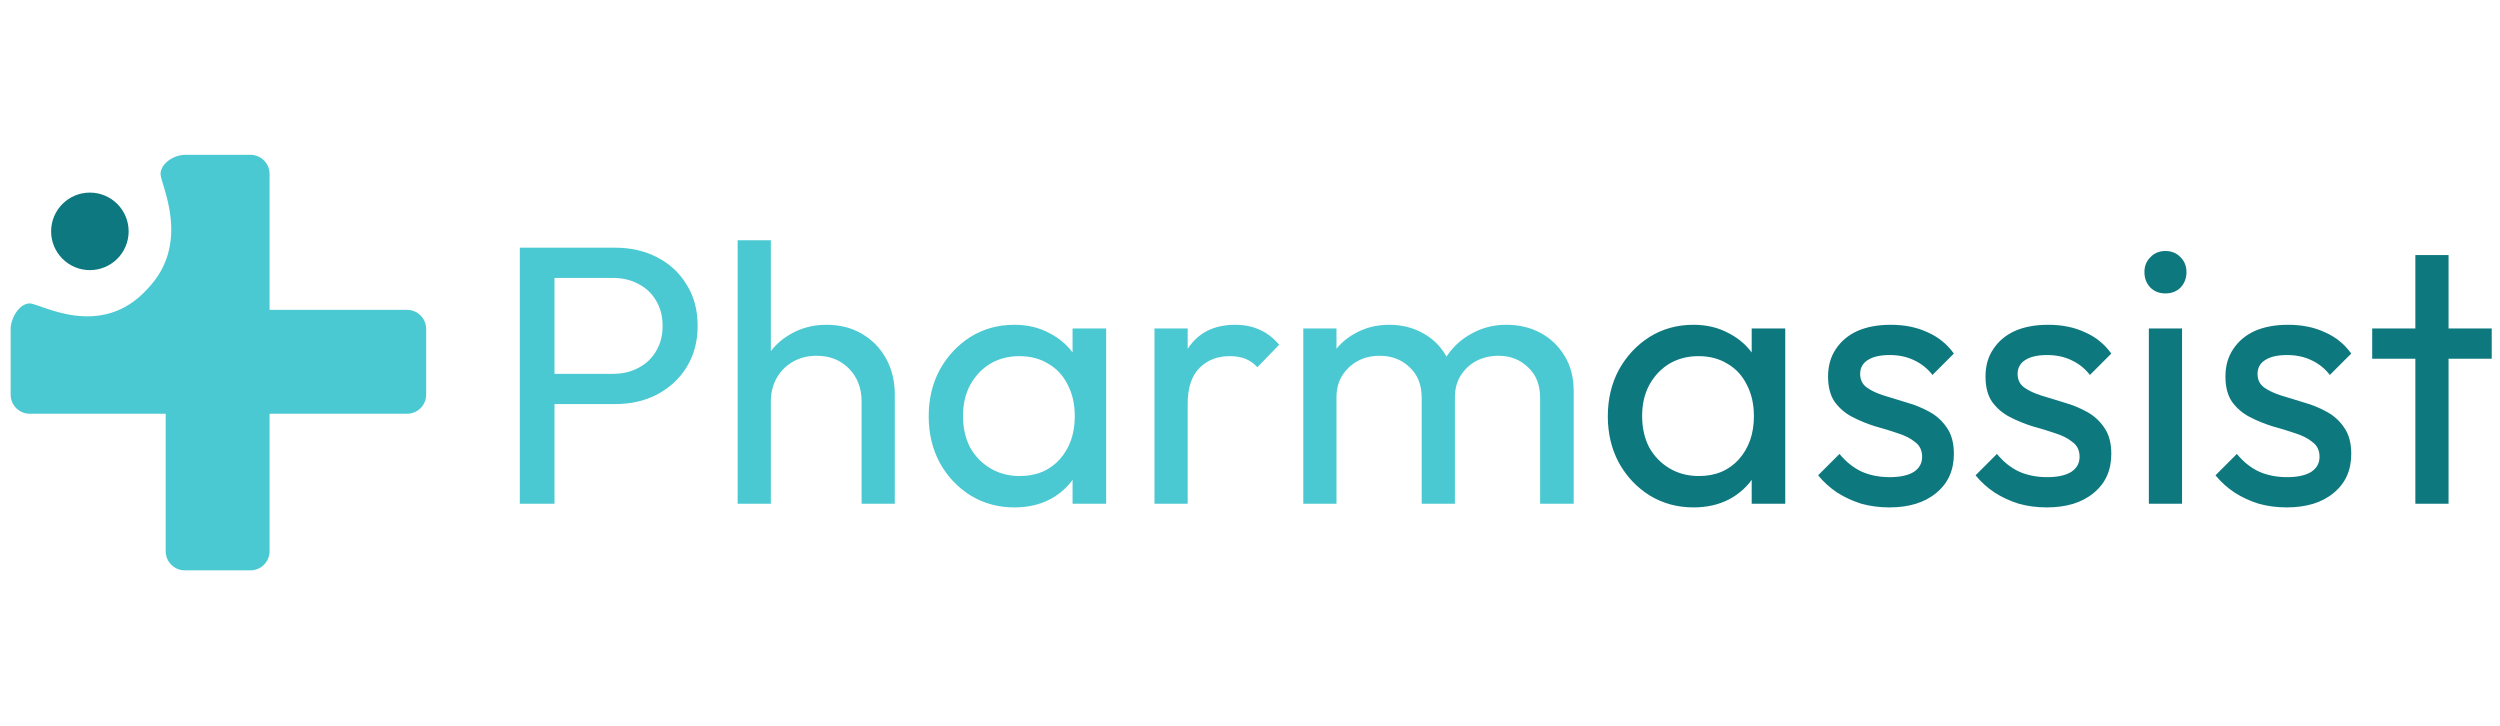 <svg width="186" height="54" viewBox="0 0 186 54" fill="none" xmlns="http://www.w3.org/2000/svg">
<path d="M13.749 11.519C12.964 11.519 11.945 12.155 11.945 12.941C11.945 13.726 14.275 18.077 10.966 21.498C7.483 25.337 2.999 22.574 2.214 22.574C1.428 22.574 0.792 23.691 0.792 24.476V29.361C0.792 30.146 1.428 30.783 2.214 30.783H12.327V41.012C12.327 41.797 12.964 42.434 13.749 42.434H18.634C19.419 42.434 20.056 41.797 20.056 41.012V30.783H30.285C31.07 30.783 31.707 30.146 31.707 29.361V24.476C31.707 23.691 31.07 23.054 30.285 23.054H20.056V12.941C20.056 12.155 19.419 11.519 18.634 11.519H13.749Z" fill="#4AC9D2"/>
<circle cx="6.687" cy="17.213" r="2.884" fill="#0E7880"/>
<path d="M40.404 30.065V27.814H45.591C46.305 27.814 46.936 27.668 47.485 27.375C48.052 27.082 48.492 26.671 48.803 26.14C49.132 25.61 49.297 24.978 49.297 24.246C49.297 23.514 49.132 22.883 48.803 22.352C48.492 21.822 48.052 21.41 47.485 21.117C46.936 20.825 46.305 20.678 45.591 20.678H40.404V18.427H45.756C46.927 18.427 47.97 18.665 48.885 19.141C49.818 19.617 50.55 20.294 51.081 21.172C51.63 22.032 51.904 23.057 51.904 24.246C51.904 25.417 51.63 26.442 51.081 27.32C50.55 28.18 49.818 28.858 48.885 29.352C47.97 29.827 46.927 30.065 45.756 30.065H40.404ZM38.674 37.476V18.427H41.255V37.476H38.674ZM64.103 37.476V29.873C64.103 28.885 63.792 28.071 63.17 27.43C62.548 26.79 61.743 26.47 60.755 26.47C60.096 26.47 59.51 26.616 58.998 26.909C58.486 27.201 58.083 27.604 57.79 28.116C57.498 28.629 57.351 29.214 57.351 29.873L56.336 29.297C56.336 28.308 56.555 27.43 56.994 26.662C57.433 25.893 58.046 25.289 58.833 24.85C59.62 24.393 60.508 24.164 61.496 24.164C62.484 24.164 63.353 24.384 64.103 24.823C64.872 25.262 65.476 25.875 65.915 26.662C66.354 27.448 66.573 28.354 66.573 29.379V37.476H64.103ZM54.881 37.476V17.878H57.351V37.476H54.881ZM75.463 37.751C74.273 37.751 73.194 37.458 72.224 36.872C71.254 36.268 70.485 35.454 69.918 34.429C69.369 33.405 69.095 32.252 69.095 30.971C69.095 29.69 69.369 28.537 69.918 27.513C70.485 26.488 71.245 25.674 72.196 25.07C73.166 24.466 74.255 24.164 75.463 24.164C76.451 24.164 77.329 24.374 78.097 24.795C78.884 25.198 79.516 25.765 79.991 26.497C80.467 27.211 80.733 28.043 80.787 28.995V32.92C80.733 33.853 80.467 34.686 79.991 35.417C79.534 36.149 78.912 36.726 78.125 37.147C77.356 37.549 76.469 37.751 75.463 37.751ZM75.874 35.417C77.1 35.417 78.088 35.006 78.839 34.182C79.589 33.341 79.964 32.27 79.964 30.971C79.964 30.074 79.79 29.297 79.442 28.638C79.113 27.961 78.637 27.439 78.015 27.073C77.393 26.689 76.67 26.497 75.847 26.497C75.023 26.497 74.291 26.689 73.651 27.073C73.029 27.458 72.535 27.988 72.169 28.665C71.821 29.324 71.647 30.084 71.647 30.944C71.647 31.822 71.821 32.599 72.169 33.277C72.535 33.935 73.038 34.457 73.678 34.841C74.319 35.225 75.051 35.417 75.874 35.417ZM79.799 37.476V33.963L80.266 30.779L79.799 27.622V24.438H82.297V37.476H79.799ZM85.894 37.476V24.438H88.364V37.476H85.894ZM88.364 30.038L87.431 29.626C87.431 27.961 87.815 26.634 88.583 25.646C89.352 24.658 90.459 24.164 91.904 24.164C92.563 24.164 93.158 24.283 93.689 24.521C94.219 24.74 94.713 25.115 95.171 25.646L93.551 27.32C93.277 27.028 92.975 26.817 92.646 26.689C92.316 26.561 91.932 26.497 91.493 26.497C90.578 26.497 89.828 26.79 89.242 27.375C88.657 27.961 88.364 28.848 88.364 30.038ZM96.964 37.476V24.438H99.434V37.476H96.964ZM105.774 37.476V29.599C105.774 28.629 105.473 27.869 104.869 27.32C104.283 26.753 103.542 26.47 102.645 26.47C102.042 26.47 101.502 26.598 101.026 26.854C100.55 27.11 100.166 27.467 99.873 27.924C99.58 28.382 99.434 28.931 99.434 29.571L98.418 29.077C98.418 28.089 98.629 27.229 99.05 26.497C99.489 25.765 100.084 25.198 100.834 24.795C101.584 24.374 102.426 24.164 103.359 24.164C104.274 24.164 105.097 24.365 105.829 24.768C106.58 25.17 107.165 25.738 107.586 26.47C108.025 27.201 108.245 28.071 108.245 29.077V37.476H105.774ZM114.585 37.476V29.599C114.585 28.629 114.283 27.869 113.679 27.32C113.094 26.753 112.362 26.47 111.484 26.47C110.88 26.47 110.331 26.598 109.837 26.854C109.361 27.11 108.977 27.467 108.684 27.924C108.391 28.382 108.245 28.931 108.245 29.571L106.845 29.077C106.9 28.071 107.165 27.211 107.641 26.497C108.135 25.765 108.766 25.198 109.535 24.795C110.303 24.374 111.145 24.164 112.06 24.164C113.011 24.164 113.862 24.365 114.613 24.768C115.363 25.17 115.958 25.738 116.397 26.47C116.854 27.201 117.083 28.08 117.083 29.105V37.476H114.585Z" fill="#4AC9D2"/>
<path d="M125.989 37.751C124.799 37.751 123.72 37.458 122.75 36.872C121.78 36.268 121.012 35.454 120.444 34.429C119.895 33.405 119.621 32.252 119.621 30.971C119.621 29.69 119.895 28.537 120.444 27.513C121.012 26.488 121.771 25.674 122.723 25.07C123.692 24.466 124.781 24.164 125.989 24.164C126.977 24.164 127.855 24.374 128.624 24.795C129.411 25.198 130.042 25.765 130.518 26.497C130.993 27.211 131.259 28.043 131.314 28.995V32.92C131.259 33.853 130.993 34.686 130.518 35.417C130.06 36.149 129.438 36.726 128.651 37.147C127.883 37.549 126.995 37.751 125.989 37.751ZM126.401 35.417C127.627 35.417 128.615 35.006 129.365 34.182C130.115 33.341 130.49 32.27 130.49 30.971C130.49 30.074 130.316 29.297 129.969 28.638C129.639 27.961 129.164 27.439 128.541 27.073C127.919 26.689 127.197 26.497 126.373 26.497C125.55 26.497 124.818 26.689 124.177 27.073C123.555 27.458 123.061 27.988 122.695 28.665C122.347 29.324 122.174 30.084 122.174 30.944C122.174 31.822 122.347 32.599 122.695 33.277C123.061 33.935 123.564 34.457 124.205 34.841C124.845 35.225 125.577 35.417 126.401 35.417ZM130.326 37.476V33.963L130.792 30.779L130.326 27.622V24.438H132.823V37.476H130.326ZM140.564 37.751C139.832 37.751 139.137 37.659 138.478 37.476C137.838 37.275 137.243 37 136.694 36.653C136.145 36.287 135.67 35.857 135.267 35.363L136.859 33.771C137.335 34.356 137.884 34.795 138.506 35.088C139.128 35.363 139.823 35.5 140.592 35.5C141.36 35.5 141.955 35.372 142.376 35.116C142.797 34.841 143.007 34.466 143.007 33.99C143.007 33.514 142.833 33.148 142.486 32.892C142.156 32.618 141.726 32.398 141.196 32.234C140.665 32.051 140.098 31.877 139.494 31.712C138.908 31.529 138.35 31.3 137.82 31.026C137.289 30.751 136.85 30.376 136.502 29.901C136.173 29.425 136.008 28.793 136.008 28.007C136.008 27.22 136.2 26.543 136.584 25.976C136.969 25.39 137.499 24.942 138.176 24.631C138.872 24.32 139.704 24.164 140.674 24.164C141.699 24.164 142.605 24.347 143.392 24.713C144.197 25.061 144.855 25.591 145.368 26.305L143.776 27.897C143.41 27.421 142.952 27.055 142.403 26.799C141.873 26.543 141.269 26.415 140.592 26.415C139.878 26.415 139.329 26.543 138.945 26.799C138.579 27.037 138.396 27.375 138.396 27.814C138.396 28.254 138.561 28.592 138.89 28.83C139.219 29.068 139.649 29.269 140.18 29.434C140.729 29.599 141.296 29.772 141.882 29.955C142.467 30.12 143.026 30.349 143.556 30.642C144.087 30.934 144.517 31.328 144.846 31.822C145.194 32.316 145.368 32.965 145.368 33.771C145.368 34.997 144.929 35.966 144.05 36.68C143.19 37.394 142.028 37.751 140.564 37.751ZM152.278 37.751C151.546 37.751 150.851 37.659 150.192 37.476C149.551 37.275 148.957 37 148.408 36.653C147.859 36.287 147.383 35.857 146.981 35.363L148.573 33.771C149.048 34.356 149.597 34.795 150.219 35.088C150.842 35.363 151.537 35.5 152.305 35.5C153.074 35.5 153.669 35.372 154.089 35.116C154.51 34.841 154.721 34.466 154.721 33.99C154.721 33.514 154.547 33.148 154.199 32.892C153.87 32.618 153.44 32.398 152.909 32.234C152.379 32.051 151.811 31.877 151.207 31.712C150.622 31.529 150.064 31.3 149.533 31.026C149.003 30.751 148.563 30.376 148.216 29.901C147.886 29.425 147.722 28.793 147.722 28.007C147.722 27.22 147.914 26.543 148.298 25.976C148.682 25.39 149.213 24.942 149.89 24.631C150.585 24.32 151.418 24.164 152.388 24.164C153.412 24.164 154.318 24.347 155.105 24.713C155.91 25.061 156.569 25.591 157.081 26.305L155.489 27.897C155.123 27.421 154.666 27.055 154.117 26.799C153.586 26.543 152.982 26.415 152.305 26.415C151.592 26.415 151.043 26.543 150.659 26.799C150.293 27.037 150.11 27.375 150.11 27.814C150.11 28.254 150.274 28.592 150.604 28.83C150.933 29.068 151.363 29.269 151.894 29.434C152.443 29.599 153.01 29.772 153.595 29.955C154.181 30.12 154.739 30.349 155.27 30.642C155.8 30.934 156.23 31.328 156.56 31.822C156.907 32.316 157.081 32.965 157.081 33.771C157.081 34.997 156.642 35.966 155.764 36.68C154.904 37.394 153.742 37.751 152.278 37.751ZM159.874 37.476V24.438H162.345V37.476H159.874ZM161.109 21.831C160.652 21.831 160.277 21.684 159.984 21.392C159.691 21.081 159.545 20.696 159.545 20.239C159.545 19.8 159.691 19.434 159.984 19.141C160.277 18.83 160.652 18.674 161.109 18.674C161.567 18.674 161.942 18.83 162.235 19.141C162.528 19.434 162.674 19.8 162.674 20.239C162.674 20.696 162.528 21.081 162.235 21.392C161.942 21.684 161.567 21.831 161.109 21.831ZM170.13 37.751C169.398 37.751 168.702 37.659 168.044 37.476C167.403 37.275 166.809 37 166.26 36.653C165.711 36.287 165.235 35.857 164.832 35.363L166.424 33.771C166.9 34.356 167.449 34.795 168.071 35.088C168.693 35.363 169.389 35.5 170.157 35.5C170.926 35.5 171.52 35.372 171.941 35.116C172.362 34.841 172.573 34.466 172.573 33.99C172.573 33.514 172.399 33.148 172.051 32.892C171.722 32.618 171.292 32.398 170.761 32.234C170.23 32.051 169.663 31.877 169.059 31.712C168.474 31.529 167.916 31.3 167.385 31.026C166.854 30.751 166.415 30.376 166.067 29.901C165.738 29.425 165.573 28.793 165.573 28.007C165.573 27.22 165.766 26.543 166.15 25.976C166.534 25.39 167.065 24.942 167.742 24.631C168.437 24.32 169.27 24.164 170.239 24.164C171.264 24.164 172.17 24.347 172.957 24.713C173.762 25.061 174.421 25.591 174.933 26.305L173.341 27.897C172.975 27.421 172.518 27.055 171.969 26.799C171.438 26.543 170.834 26.415 170.157 26.415C169.444 26.415 168.895 26.543 168.51 26.799C168.144 27.037 167.961 27.375 167.961 27.814C167.961 28.254 168.126 28.592 168.455 28.83C168.785 29.068 169.215 29.269 169.745 29.434C170.294 29.599 170.862 29.772 171.447 29.955C172.033 30.12 172.591 30.349 173.121 30.642C173.652 30.934 174.082 31.328 174.412 31.822C174.759 32.316 174.933 32.965 174.933 33.771C174.933 34.997 174.494 35.966 173.616 36.68C172.756 37.394 171.594 37.751 170.13 37.751ZM179.702 37.476V18.976H182.173V37.476H179.702ZM176.491 26.689V24.438H185.384V26.689H176.491Z" fill="#0E787F"/>
</svg>
